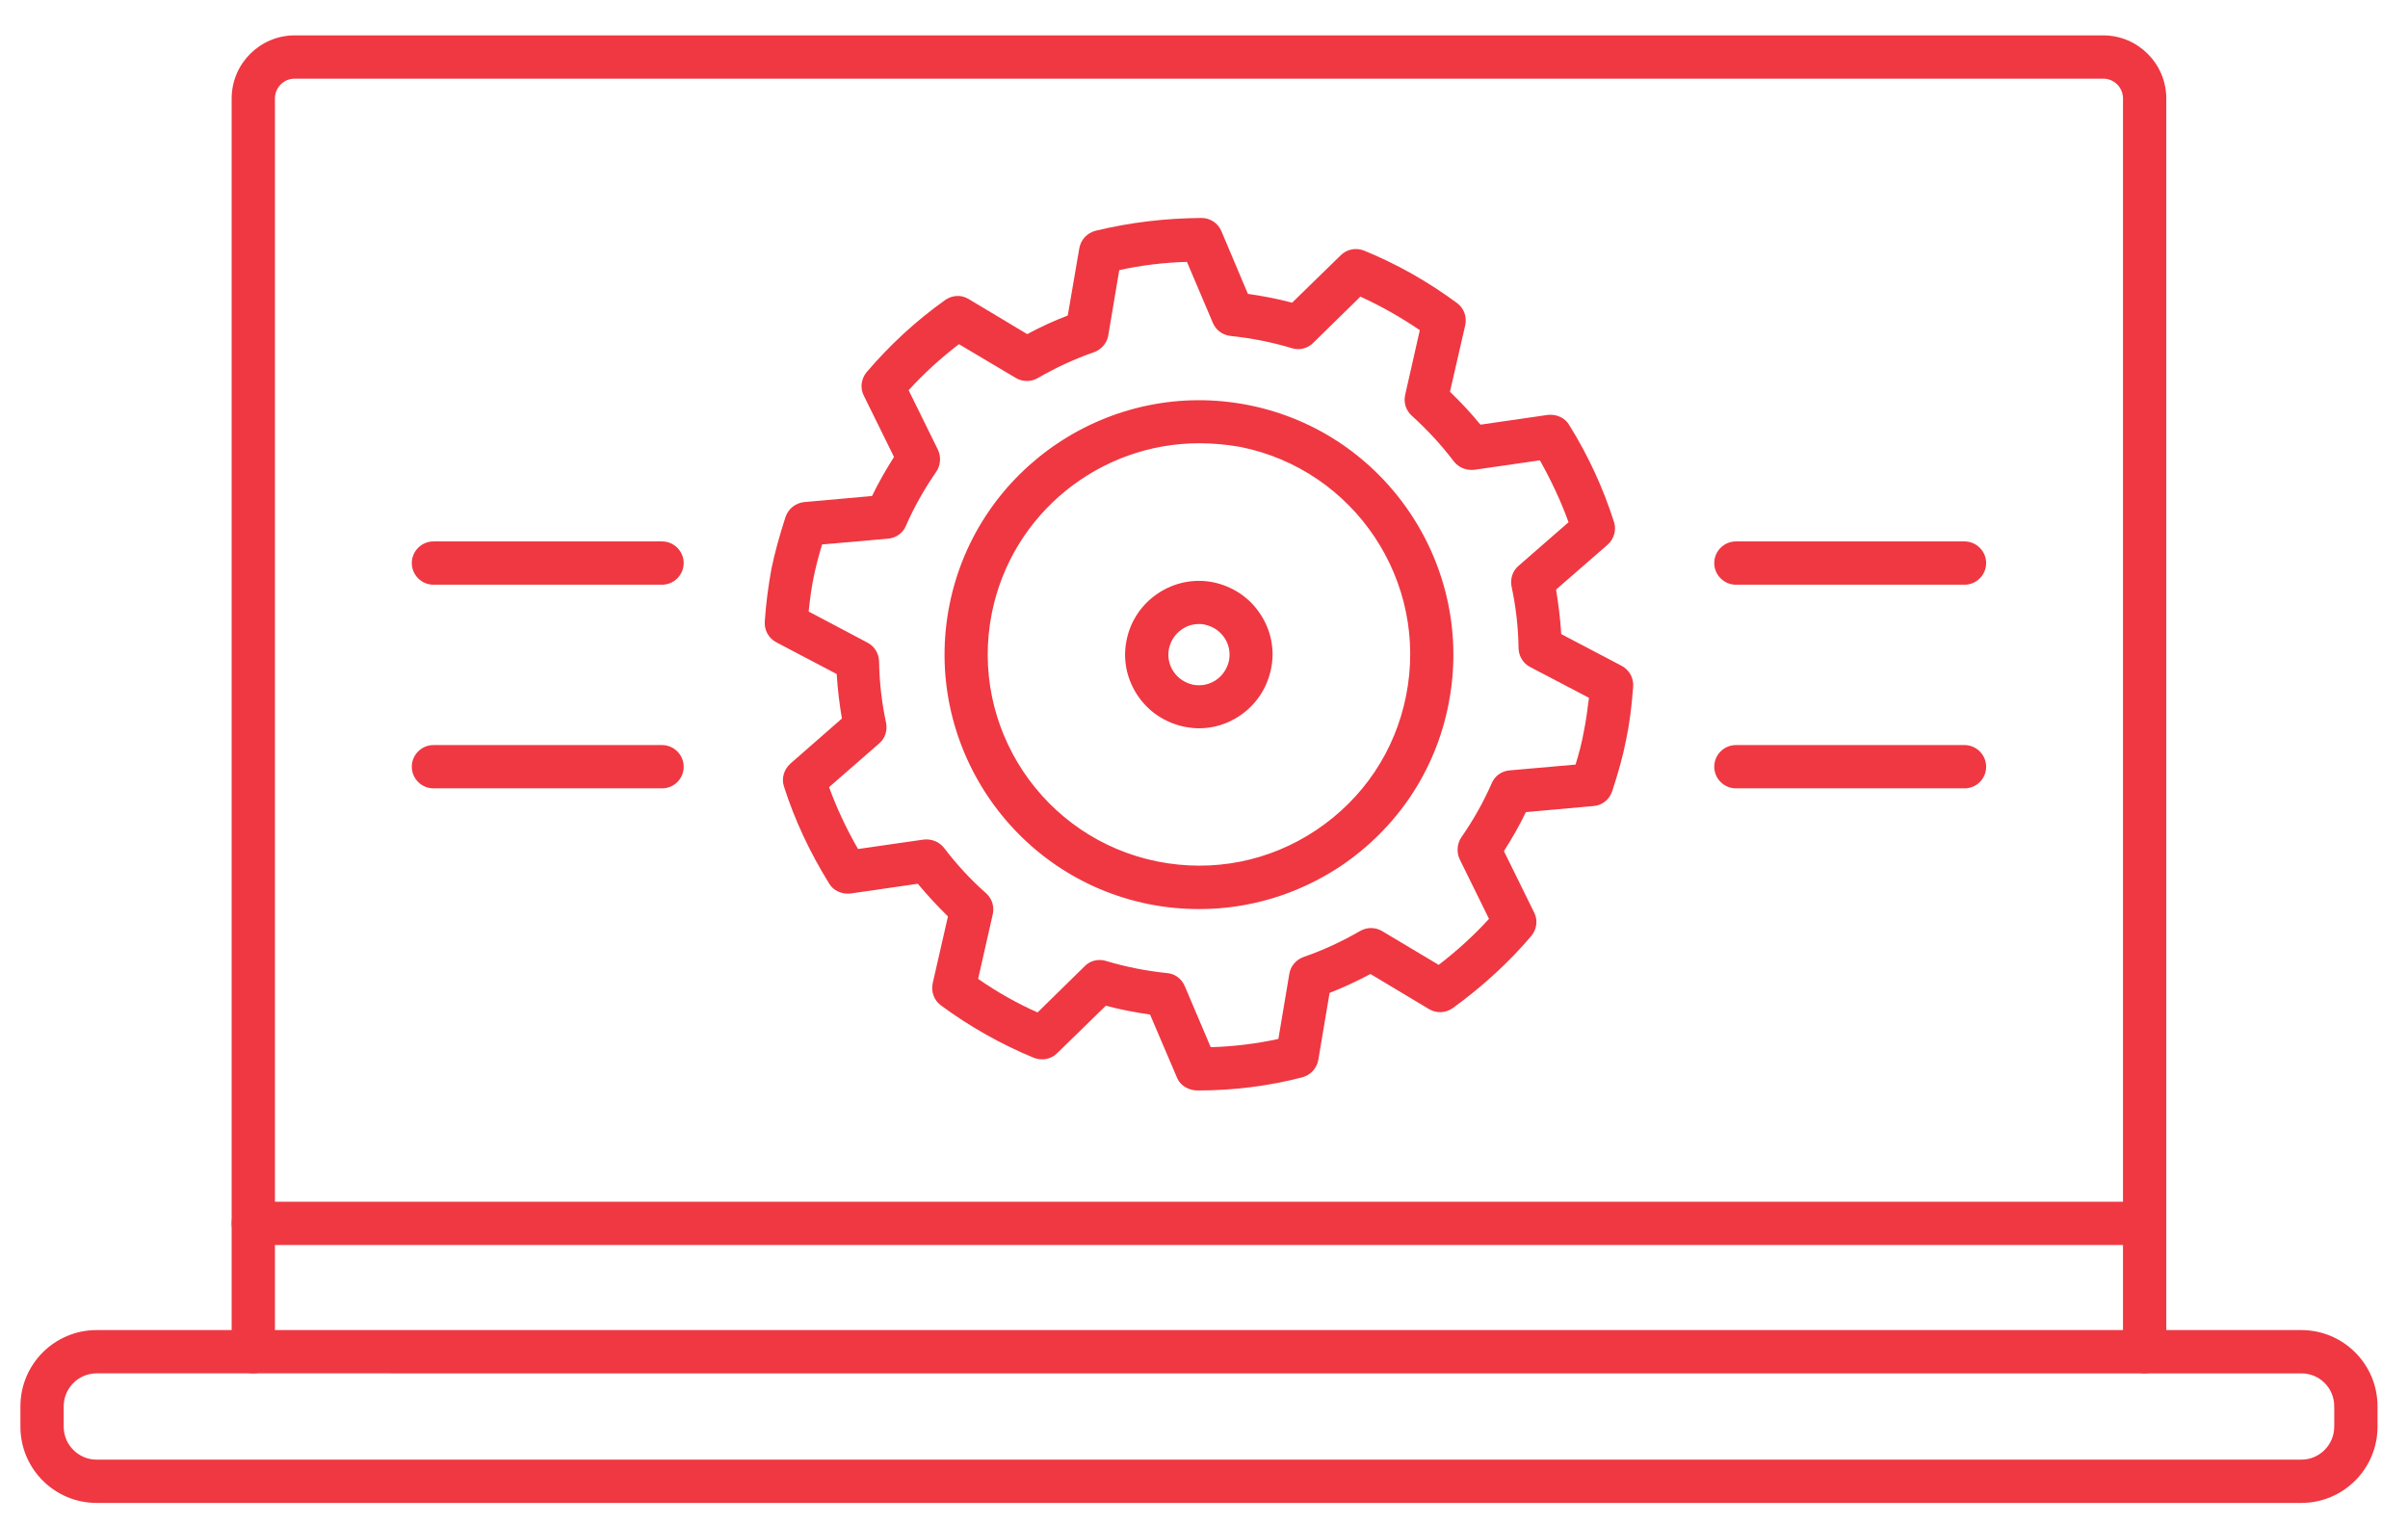 <?xml version="1.0" encoding="UTF-8"?>
<!-- Generator: Adobe Illustrator 24.0.0, SVG Export Plug-In . SVG Version: 6.00 Build 0)  -->
<svg xmlns="http://www.w3.org/2000/svg" xmlns:xlink="http://www.w3.org/1999/xlink" version="1.1" id="Layer_1" x="0px" y="0px" width="79px" height="50px" viewBox="0 0 79 50" style="enable-background:new 0 0 79 50;" xml:space="preserve">
<style type="text/css">
	.st0{fill:#EF3842;}
</style>
<g>
	<g>
		<g>
			<g>
				<path class="st0" d="M70.36,45.05c-0.39,0-0.71-0.32-0.71-0.71V3.23c0-0.36-0.29-0.65-0.65-0.65H9.67      c-0.36,0-0.65,0.29-0.65,0.65v41.11c0,0.39-0.32,0.71-0.71,0.71c-0.39,0-0.71-0.32-0.71-0.71V3.23c0-1.14,0.93-2.07,2.07-2.07      H69c1.14,0,2.07,0.93,2.07,2.07v41.11C71.07,44.73,70.75,45.05,70.36,45.05z"></path>
			</g>
		</g>
		<g>
			<path class="st0" d="M75.5,49.3H3.17c-1.38,0-2.5-1.12-2.5-2.5v-0.67c0-1.38,1.12-2.5,2.5-2.5H75.5c1.38,0,2.5,1.12,2.5,2.5v0.67     C78,48.18,76.88,49.3,75.5,49.3z M3.17,45.05c-0.6,0-1.08,0.49-1.08,1.08v0.67c0,0.6,0.49,1.08,1.08,1.08H75.5     c0.6,0,1.08-0.49,1.08-1.08v-0.67c0-0.6-0.48-1.08-1.08-1.08H3.17z"></path>
		</g>
		<g>
			<path class="st0" d="M70.36,40.84H8.31c-0.39,0-0.71-0.32-0.71-0.71s0.32-0.71,0.71-0.71h62.04c0.39,0,0.71,0.32,0.71,0.71     S70.75,40.84,70.36,40.84z"></path>
		</g>
	</g>
	<g>
		<g>
			<path class="st0" d="M64.45,25.86h-7.5c-0.39,0-0.71-0.32-0.71-0.71c0-0.39,0.32-0.71,0.71-0.71h7.5c0.39,0,0.71,0.32,0.71,0.71     C65.16,25.55,64.84,25.86,64.45,25.86z"></path>
		</g>
		<g>
			<path class="st0" d="M64.45,19.18h-7.5c-0.39,0-0.71-0.32-0.71-0.71c0-0.39,0.32-0.71,0.71-0.71h7.5c0.39,0,0.71,0.32,0.71,0.71     C65.16,18.86,64.84,19.18,64.45,19.18z"></path>
		</g>
		<g>
			<path class="st0" d="M21.72,25.86h-7.5c-0.39,0-0.71-0.32-0.71-0.71c0-0.39,0.32-0.71,0.71-0.71h7.5c0.39,0,0.71,0.32,0.71,0.71     C22.43,25.55,22.11,25.86,21.72,25.86z"></path>
		</g>
		<g>
			<path class="st0" d="M21.72,19.18h-7.5c-0.39,0-0.71-0.32-0.71-0.71c0-0.39,0.32-0.71,0.71-0.71h7.5c0.39,0,0.71,0.32,0.71,0.71     C22.43,18.86,22.11,19.18,21.72,19.18z"></path>
		</g>
	</g>
	<g>
		<g>
			<path class="st0" d="M39.34,23.89c-0.16,0-0.32-0.02-0.48-0.05c-0.63-0.13-1.18-0.49-1.54-1.03c-0.36-0.54-0.49-1.18-0.36-1.81     c0.26-1.31,1.55-2.16,2.84-1.9c0.63,0.13,1.18,0.49,1.54,1.03c0.36,0.54,0.49,1.18,0.36,1.81c-0.13,0.63-0.49,1.18-1.03,1.54     C40.27,23.75,39.81,23.89,39.34,23.89z M39.33,20.47c-0.2,0-0.39,0.06-0.55,0.17c-0.22,0.15-0.37,0.37-0.43,0.64     c-0.05,0.26,0,0.53,0.15,0.75c0.15,0.22,0.37,0.37,0.64,0.43c0.26,0.05,0.53,0,0.75-0.15c0.22-0.15,0.37-0.37,0.43-0.64     c0.05-0.26,0-0.53-0.15-0.75c-0.15-0.22-0.37-0.37-0.64-0.43h0C39.46,20.47,39.4,20.47,39.33,20.47z"></path>
		</g>
		<g>
			<path class="st0" d="M39.32,35.77c-0.31,0.01-0.6-0.15-0.71-0.43l-0.88-2.06c-0.48-0.07-0.97-0.16-1.45-0.29l-1.6,1.56     c-0.2,0.2-0.5,0.25-0.76,0.15c-1.07-0.44-2.1-1.02-3.05-1.72c-0.23-0.17-0.33-0.45-0.27-0.73l0.5-2.19     c-0.35-0.34-0.68-0.7-0.99-1.07l-2.21,0.32c-0.28,0.03-0.56-0.09-0.7-0.33c-0.63-1.02-1.13-2.08-1.48-3.18     c-0.09-0.27,0-0.56,0.21-0.75l1.69-1.48c-0.08-0.48-0.14-0.96-0.17-1.46l-1.98-1.04c-0.25-0.13-0.4-0.4-0.38-0.68     c0.04-0.61,0.12-1.19,0.22-1.74c0.11-0.52,0.25-1.04,0.46-1.69c0.09-0.27,0.33-0.46,0.61-0.49l2.23-0.2     c0.21-0.44,0.46-0.87,0.72-1.28l-0.99-2.01c-0.13-0.25-0.09-0.55,0.09-0.77c0.75-0.88,1.61-1.68,2.58-2.37     c0.23-0.16,0.53-0.18,0.77-0.03l1.92,1.15c0.43-0.23,0.88-0.44,1.33-0.61l0.38-2.21c0.05-0.28,0.26-0.5,0.53-0.57     c1.16-0.28,2.3-0.41,3.48-0.42c0.28,0,0.54,0.17,0.65,0.43l0.87,2.06c0.49,0.07,0.97,0.16,1.45,0.29l1.6-1.56     c0.2-0.2,0.5-0.25,0.76-0.15c1.08,0.44,2.1,1.02,3.05,1.72c0.23,0.17,0.33,0.45,0.27,0.73l-0.5,2.18c0.35,0.34,0.69,0.7,1,1.08     l2.21-0.32c0.28-0.03,0.56,0.09,0.7,0.33c0.63,1.01,1.12,2.08,1.47,3.18c0.09,0.27,0,0.56-0.21,0.75l-1.69,1.47     c0.08,0.48,0.14,0.97,0.17,1.46l1.98,1.04c0.25,0.13,0.4,0.4,0.38,0.68c-0.05,0.67-0.12,1.22-0.23,1.74     c-0.1,0.52-0.25,1.06-0.46,1.7c-0.09,0.27-0.33,0.46-0.61,0.48l-2.22,0.2c-0.21,0.44-0.46,0.87-0.72,1.28l0.99,2.01     c0.13,0.25,0.09,0.55-0.09,0.77c-0.73,0.86-1.6,1.66-2.58,2.37c-0.23,0.16-0.53,0.18-0.78,0.03l-1.92-1.15     c-0.43,0.23-0.88,0.44-1.34,0.62l-0.37,2.2c-0.05,0.28-0.26,0.5-0.53,0.57C41.6,35.63,40.45,35.77,39.32,35.77z M36.08,31.49     c0.07,0,0.14,0.01,0.2,0.03c0.66,0.2,1.34,0.33,2.01,0.4c0.26,0.02,0.48,0.19,0.58,0.43l0.85,2c0.74-0.02,1.48-0.11,2.22-0.27     l0.36-2.14c0.04-0.25,0.22-0.46,0.47-0.55c0.64-0.22,1.26-0.51,1.85-0.85c0.22-0.13,0.5-0.13,0.72,0l1.86,1.11     c0.61-0.47,1.16-0.97,1.65-1.51l-0.96-1.95c-0.11-0.23-0.09-0.51,0.05-0.72c0.39-0.56,0.73-1.16,1-1.78     c0.1-0.24,0.33-0.4,0.59-0.42l2.16-0.19c0.12-0.39,0.21-0.74,0.27-1.08c0.07-0.34,0.12-0.7,0.17-1.11l-1.93-1.01     c-0.23-0.12-0.37-0.35-0.38-0.61c-0.01-0.7-0.09-1.38-0.23-2.03c-0.05-0.25,0.03-0.51,0.23-0.68l1.64-1.43     c-0.25-0.69-0.57-1.37-0.94-2.03l-2.15,0.31c-0.26,0.03-0.51-0.07-0.67-0.27c-0.41-0.54-0.87-1.04-1.38-1.5     c-0.19-0.17-0.28-0.43-0.22-0.69l0.48-2.12c-0.62-0.42-1.27-0.79-1.95-1.1l-1.55,1.52c-0.18,0.18-0.45,0.25-0.7,0.17     c-0.66-0.2-1.34-0.33-2.01-0.4c-0.26-0.03-0.48-0.19-0.58-0.43l-0.85-2c-0.74,0.02-1.48,0.11-2.22,0.27L36.36,11     c-0.04,0.25-0.22,0.46-0.46,0.55c-0.64,0.22-1.26,0.51-1.85,0.85c-0.22,0.13-0.5,0.13-0.72,0l-1.87-1.11     c-0.6,0.46-1.15,0.96-1.65,1.51l0.96,1.95c0.11,0.23,0.09,0.51-0.05,0.72c-0.39,0.56-0.73,1.16-1,1.78     c-0.1,0.24-0.33,0.4-0.59,0.42l-2.16,0.19c-0.12,0.4-0.21,0.75-0.28,1.09c-0.07,0.35-0.12,0.72-0.16,1.11l1.93,1.02     c0.23,0.12,0.37,0.35,0.38,0.61c0.01,0.69,0.09,1.37,0.23,2.02c0.05,0.25-0.03,0.51-0.23,0.68l-1.64,1.43     c0.25,0.69,0.57,1.37,0.95,2.03l2.15-0.31c0.26-0.03,0.51,0.07,0.67,0.27c0.41,0.54,0.87,1.04,1.38,1.49     c0.19,0.17,0.28,0.43,0.22,0.69l-0.48,2.12c0.62,0.43,1.27,0.8,1.95,1.1l1.55-1.52C35.72,31.56,35.89,31.49,36.08,31.49z      M39.35,29.82c-0.55,0-1.1-0.05-1.65-0.16c-4.51-0.9-7.45-5.31-6.55-9.82c0.9-4.51,5.31-7.45,9.82-6.55     c4.51,0.9,7.45,5.31,6.55,9.82c-0.43,2.19-1.7,4.07-3.55,5.31C42.58,29.34,40.98,29.82,39.35,29.82z M39.34,14.54     c-3.24,0-6.14,2.28-6.8,5.57c-0.75,3.75,1.69,7.4,5.44,8.15c1.81,0.36,3.66,0,5.2-1.03c1.54-1.03,2.59-2.59,2.95-4.41l0,0     c0.75-3.75-1.69-7.41-5.44-8.16C40.24,14.58,39.78,14.54,39.34,14.54z"></path>
		</g>
	</g>
</g>
</svg>
